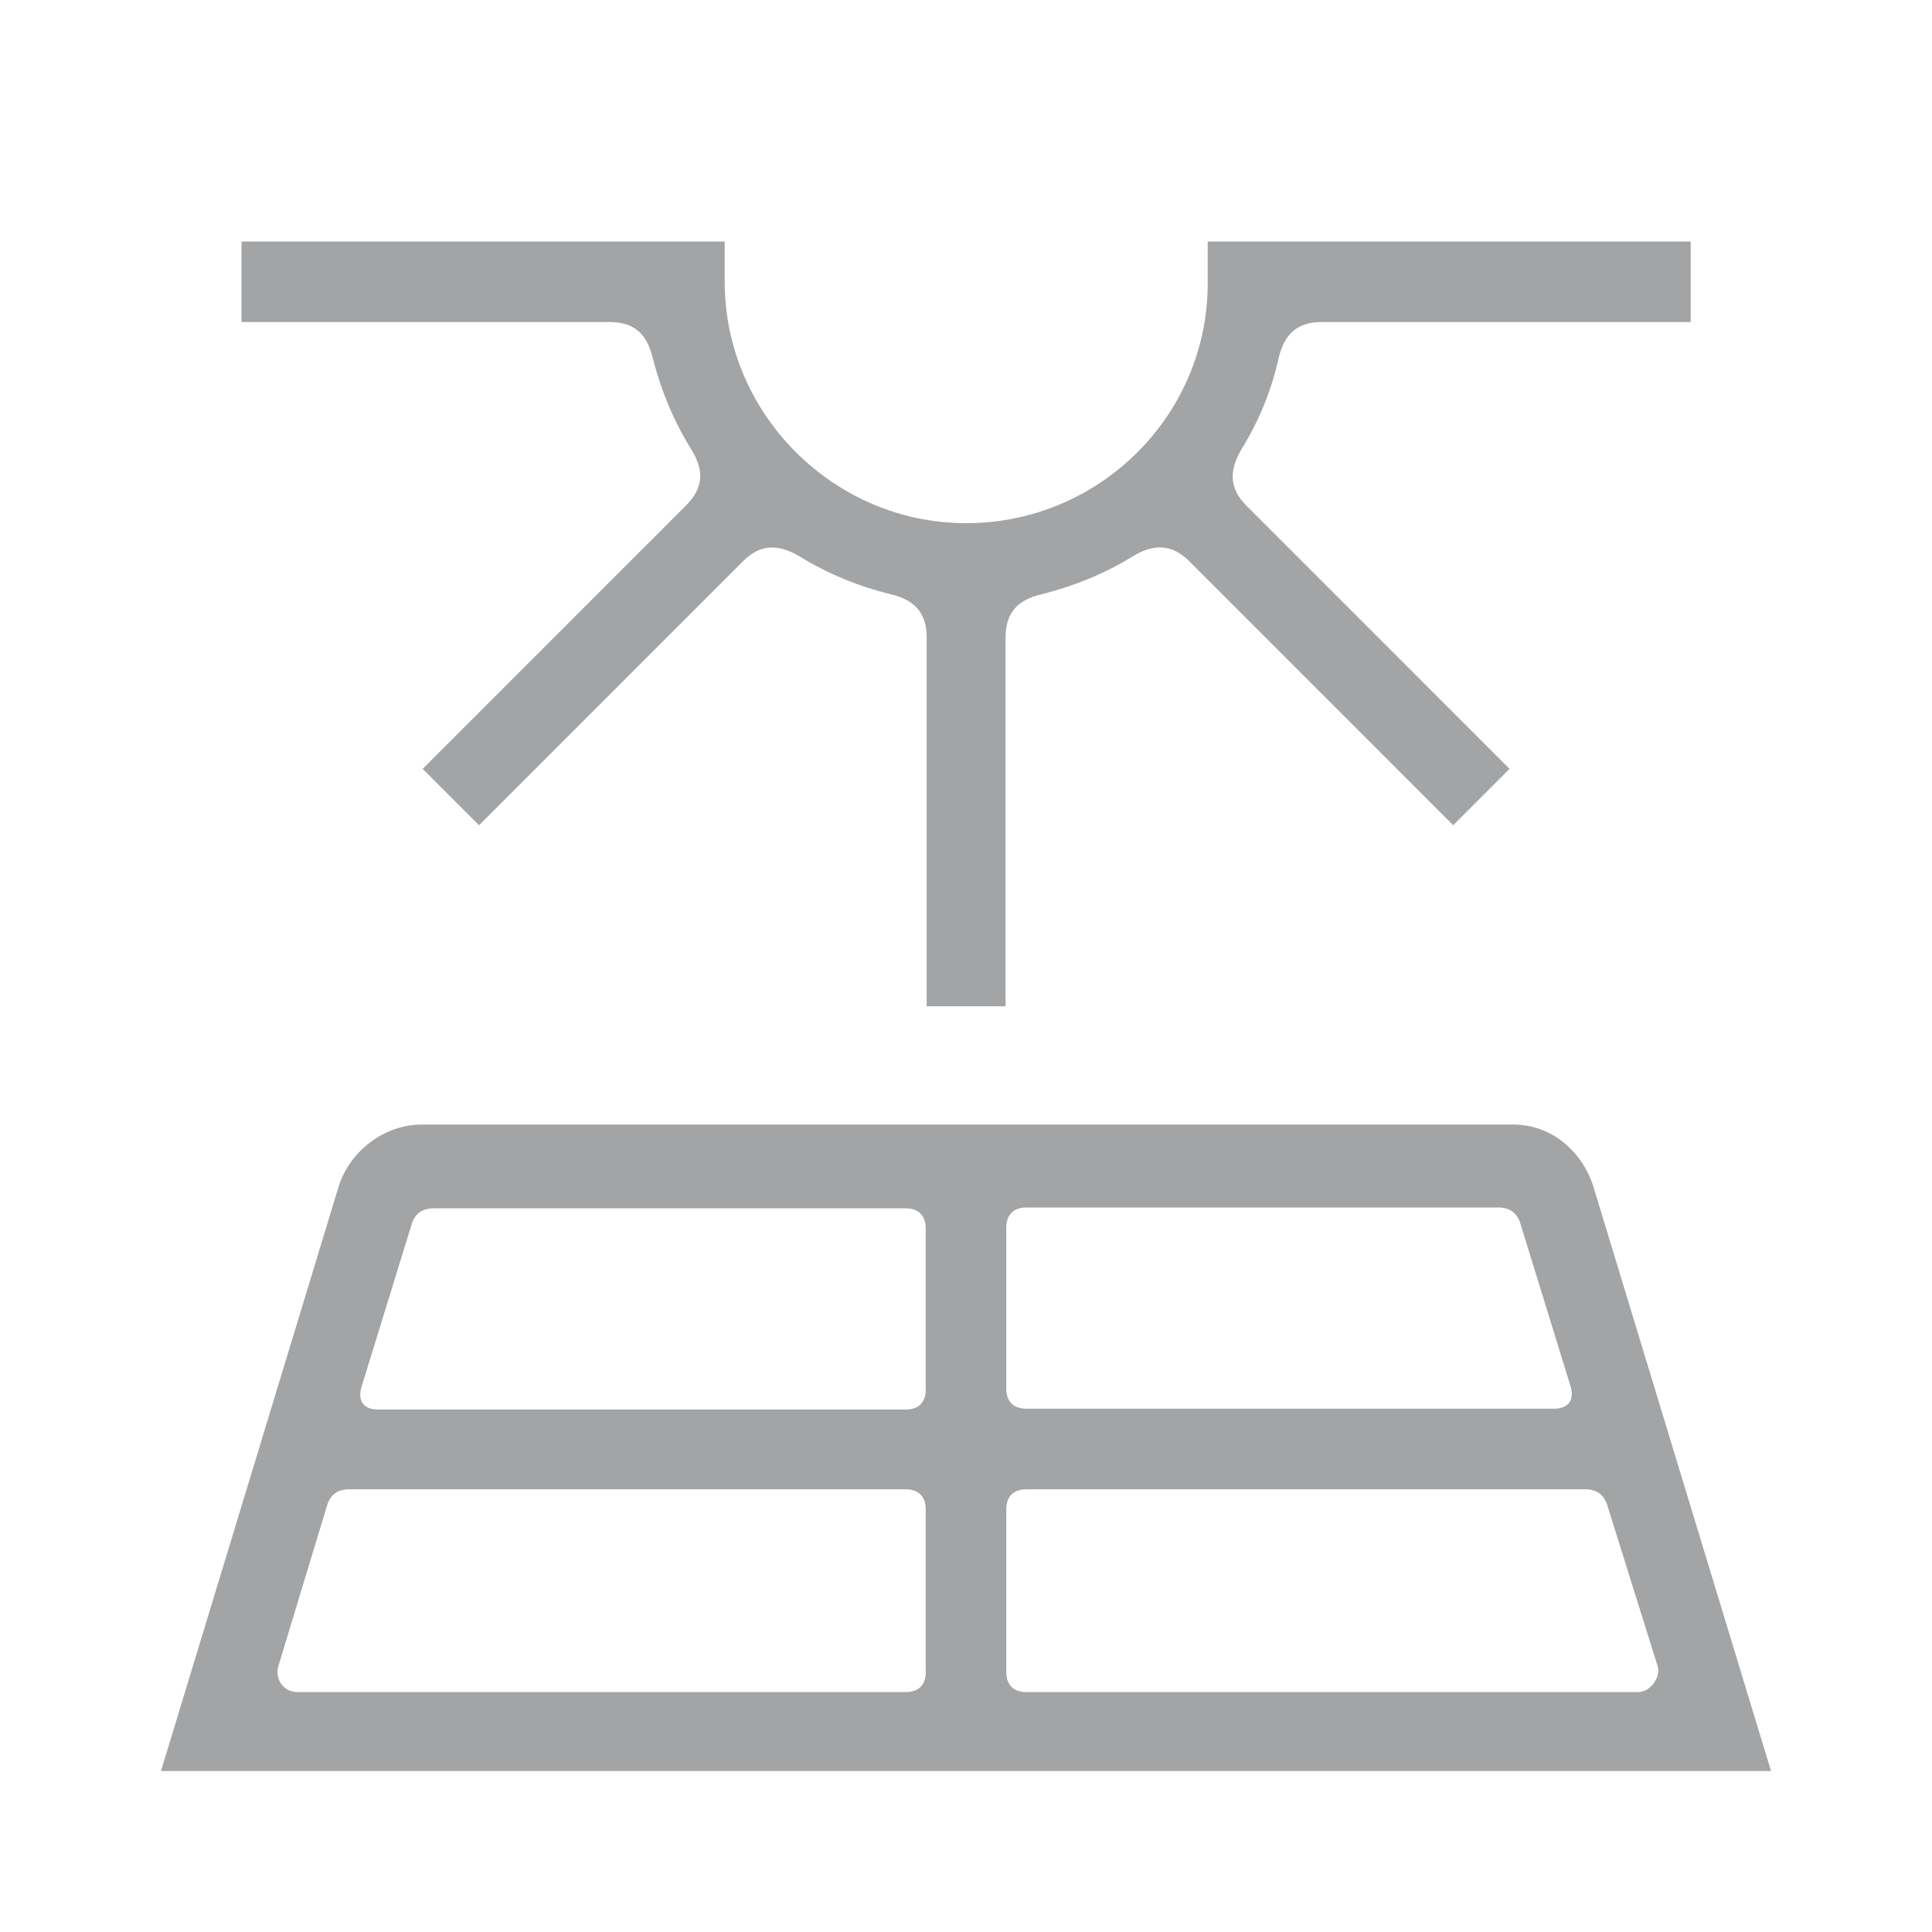 <svg width="40" height="40" viewBox="0 0 40 40" fill="none" xmlns="http://www.w3.org/2000/svg">
<g clip-path="url(#clip0_453_1116)">
<mask id="mask0_453_1116" style="mask-type:alpha" maskUnits="userSpaceOnUse" x="0" y="0" width="40" height="41">
<rect y="0.12" width="40" height="40" fill="#D9D9D9"/>
</mask>
<g mask="url(#mask0_453_1116)">
<path d="M13.517 7.417C13.684 8.084 13.95 8.718 14.301 9.285C14.584 9.734 14.569 10.102 14.201 10.468L8.751 15.918L9.918 17.085L15.385 11.618C15.734 11.269 16.102 11.252 16.552 11.518C17.118 11.867 17.752 12.135 18.436 12.302C18.935 12.419 19.186 12.685 19.186 13.201V20.834H20.819V13.201C20.819 12.685 21.07 12.417 21.57 12.302C22.237 12.135 22.887 11.869 23.454 11.518C23.887 11.251 24.272 11.267 24.621 11.618L30.087 17.085L31.254 15.918L25.805 10.468C25.455 10.119 25.439 9.751 25.704 9.301C26.054 8.735 26.321 8.101 26.472 7.417C26.589 6.918 26.854 6.667 27.371 6.667H35.004V5H25.004V5.899C24.987 8.632 22.737 10.832 20.004 10.832C17.271 10.832 15.004 8.582 15.004 5.832V5H5V6.667H12.616C13.133 6.667 13.4 6.918 13.515 7.417H13.517Z" fill="#A3A4A5"/>
<path d="M32.984 24.55C32.75 23.833 32.118 23.283 31.334 23.283H8.733C7.949 23.283 7.25 23.833 7.016 24.55L3.333 36.667H36.667L32.984 24.55ZM20.834 25.416C20.834 25.149 20.985 25 21.25 25H31.016C31.267 25 31.416 25.117 31.483 25.349L32.516 28.699C32.599 28.982 32.482 29.166 32.166 29.166H21.25C20.983 29.166 20.834 29.015 20.834 28.75V25.416ZM19.168 34.617C19.168 34.885 19.017 35.033 18.751 35.033H6.167C5.834 35.033 5.684 34.718 5.767 34.483L6.767 31.184C6.834 30.95 6.984 30.834 7.233 30.834H18.75C19.017 30.834 19.166 30.985 19.166 31.25V34.617H19.168ZM19.168 28.766C19.168 29.034 19.017 29.183 18.751 29.183H7.834C7.518 29.183 7.401 28.998 7.484 28.716L8.517 25.366C8.584 25.132 8.735 25.017 8.984 25.017H18.75C19.017 25.017 19.166 25.167 19.166 25.433V28.766H19.168ZM33.917 35.033H21.25C20.983 35.033 20.834 34.883 20.834 34.617V31.25C20.834 30.983 20.985 30.834 21.25 30.834H32.817C33.068 30.834 33.216 30.951 33.283 31.184L34.316 34.483C34.4 34.718 34.166 35.033 33.917 35.033Z" fill="#A3A4A5"/>
</g>
</g>
<defs>
<clipPath id="clip0_453_1116">
<rect width="40" height="40" fill="white"/>
</clipPath>
</defs>
</svg>
